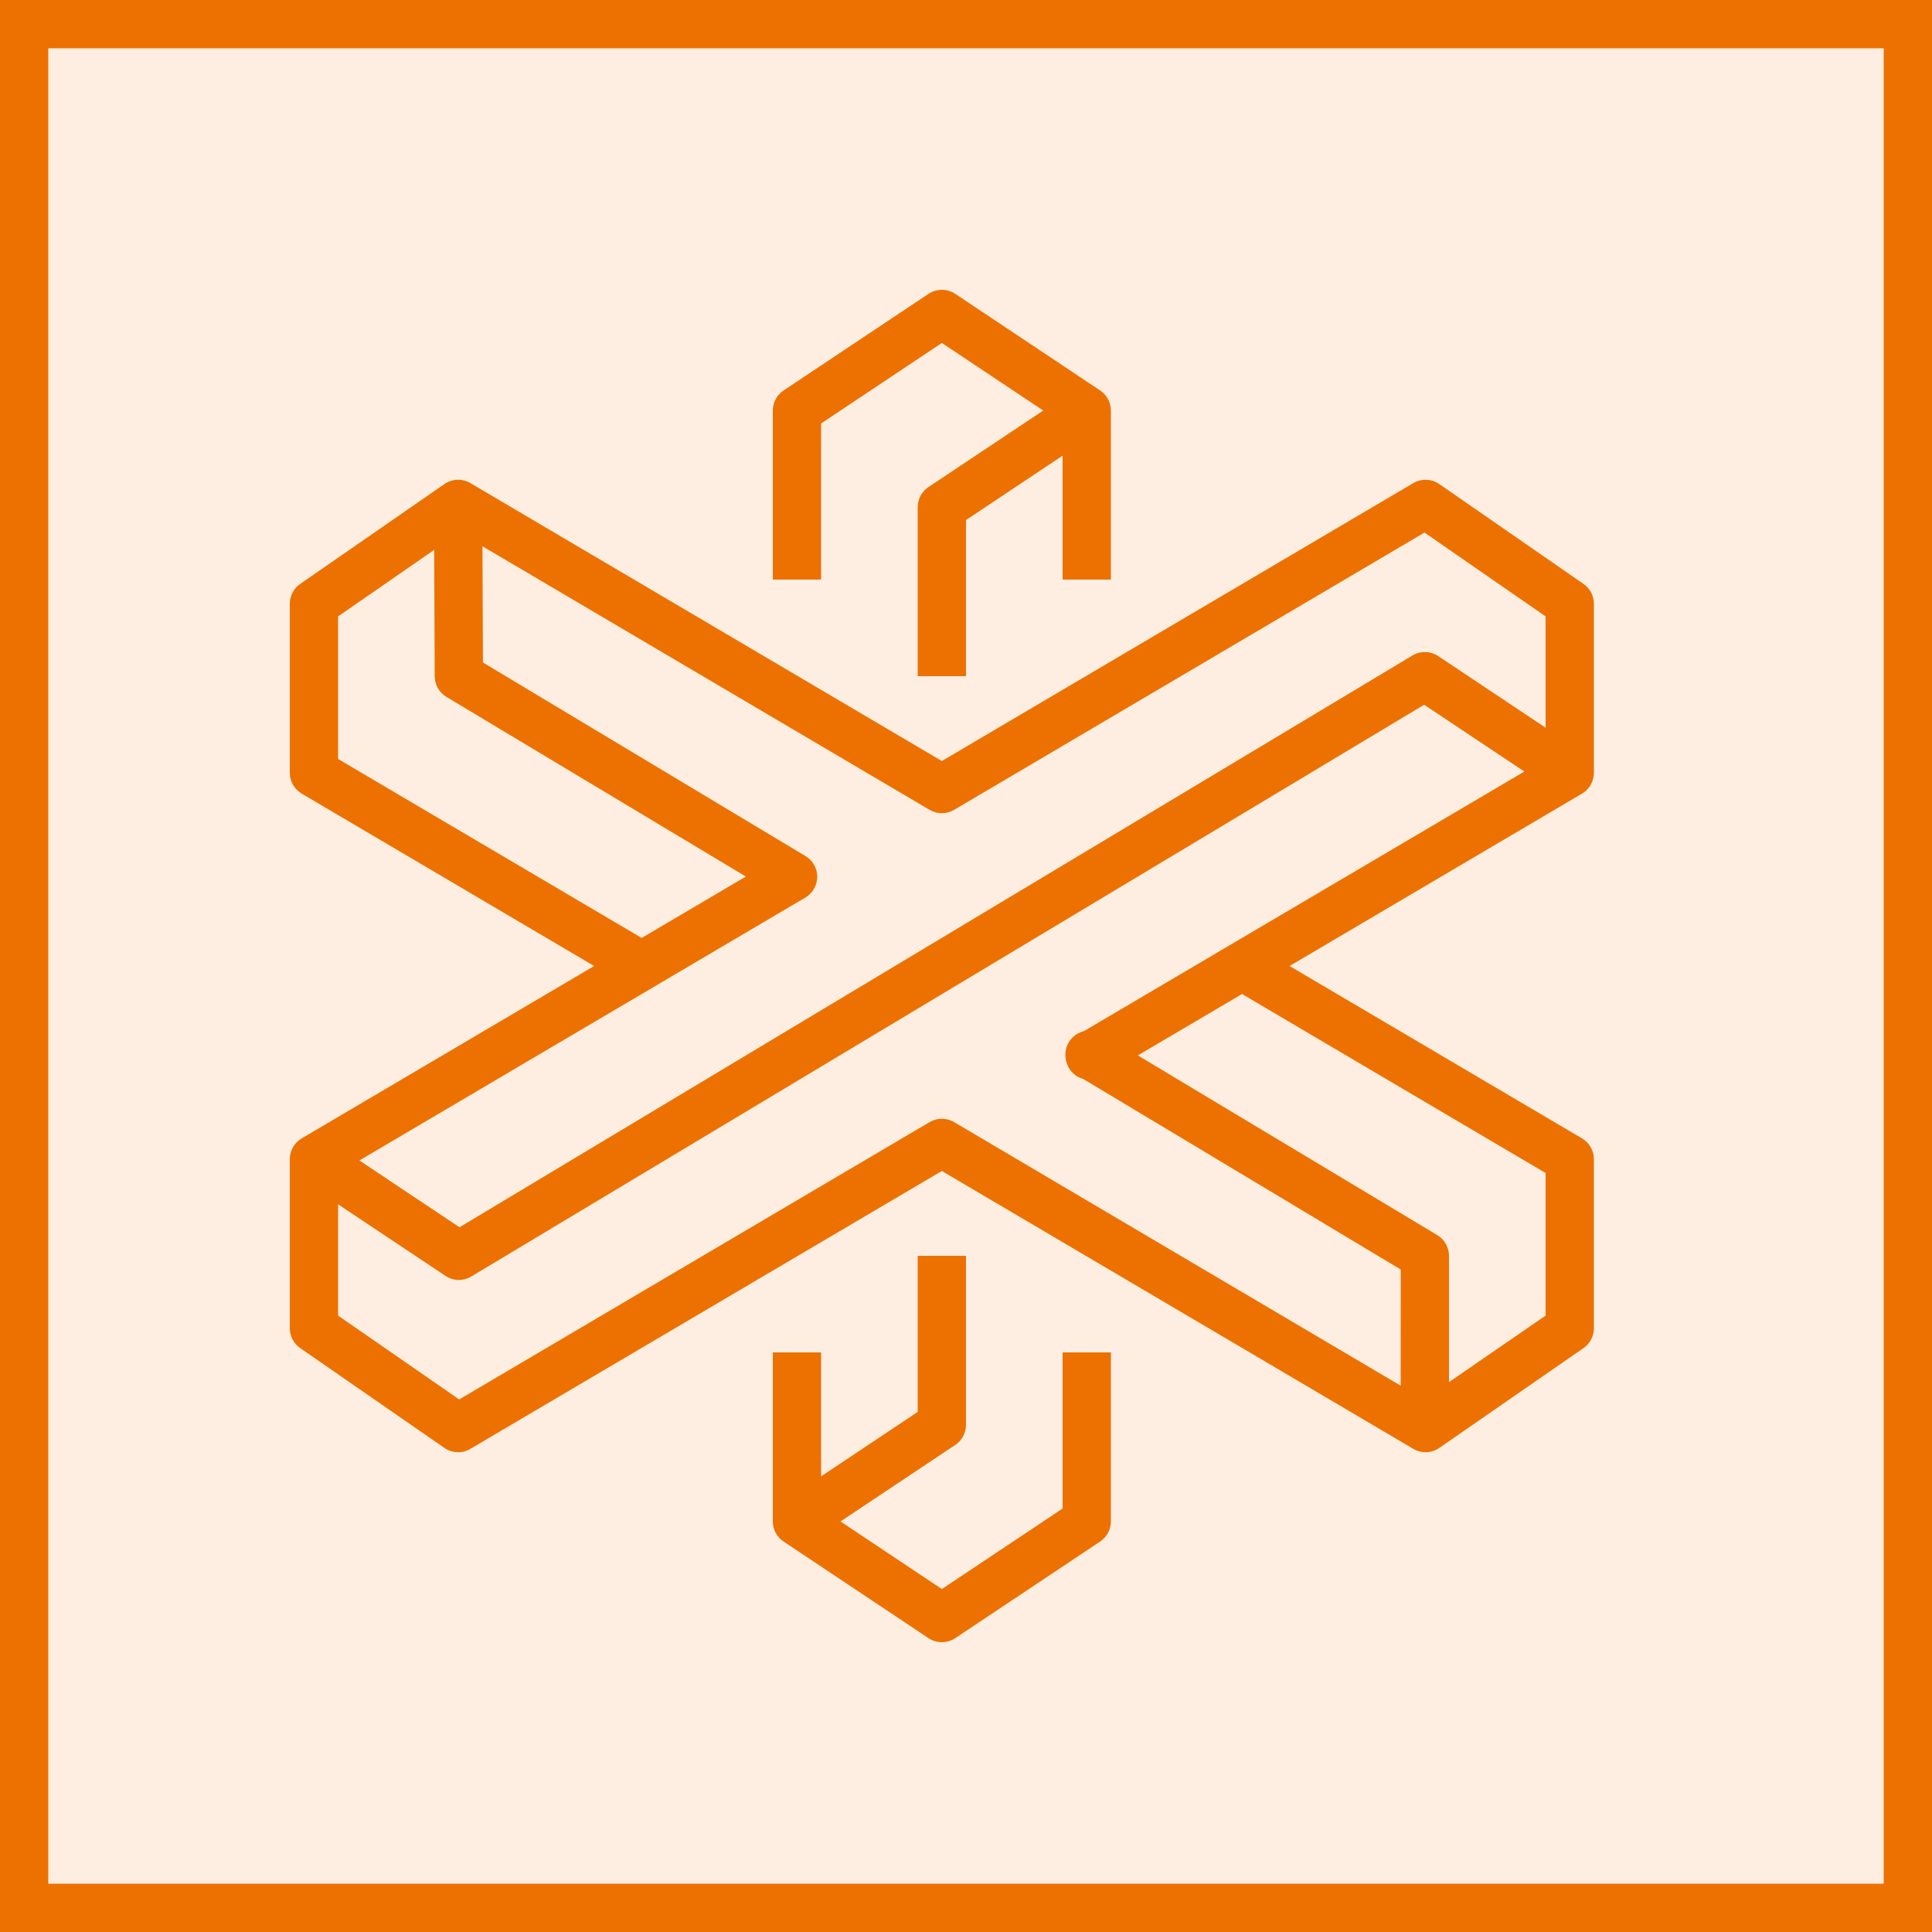 <svg width="40" height="40" viewBox="0 0 40 40" fill="none" xmlns="http://www.w3.org/2000/svg">
<g clip-path="url(#clip0_23295_3317)">
<path d="M40 0H0V40H40V0Z" fill="#ED7100" fill-opacity="0.12"/>
<path fill-rule="evenodd" clip-rule="evenodd" d="M25.715 20.58L23.558 21.851L29.757 25.571C29.907 25.661 29.999 25.823 30 25.998V28.615L32 27.238V24.286L25.715 20.58ZM19.754 23.232L29 28.689L29.001 26.284L22.429 22.34C22.304 22.306 22.196 22.224 22.131 22.112C22.015 21.915 22.037 21.647 22.2 21.487C22.271 21.416 22.357 21.368 22.447 21.345L31.56 15.974L29.486 14.591L9.757 26.429C9.678 26.476 9.589 26.5 9.5 26.5C9.403 26.5 9.307 26.472 9.223 26.416L7 24.934V27.238L9.507 28.974L19.246 23.232C19.403 23.14 19.598 23.14 19.754 23.232ZM13.285 19.419L15.442 18.148L9.243 14.429C9.093 14.339 9.001 14.177 9 14.002L8.989 11.385L7 12.762V15.714L13.285 19.419ZM19.246 16.767L9.989 11.31L9.999 13.716L16.677 17.724C16.828 17.814 16.921 17.978 16.92 18.154C16.919 18.33 16.826 18.494 16.674 18.583L7.441 24.026L9.514 25.409L29.243 13.571C29.408 13.471 29.616 13.476 29.777 13.584L32 15.066V12.762L29.493 11.026L19.754 16.767C19.598 16.86 19.403 16.86 19.246 16.767ZM32.754 16.431L26.699 20L32.754 23.569C32.906 23.659 33 23.823 33 24V27.5C33 27.664 32.92 27.818 32.784 27.911L29.799 29.978C29.714 30.037 29.614 30.067 29.515 30.067C29.427 30.067 29.339 30.044 29.261 29.997L19.5 24.244L9.739 29.997C9.573 30.097 9.361 30.089 9.201 29.978L6.216 27.911C6.08 27.818 6 27.664 6 27.5V24C6 23.823 6.094 23.659 6.246 23.569L12.301 20L6.246 16.431C6.094 16.341 6 16.177 6 16V12.5C6 12.336 6.08 12.182 6.216 12.089L9.201 10.022C9.361 9.911 9.573 9.903 9.739 10.002L19.5 15.756L29.261 10.002C29.427 9.903 29.639 9.911 29.799 10.022L32.784 12.089C32.92 12.182 33 12.336 33 12.5V16C33 16.177 32.906 16.341 32.754 16.431ZM22 31.232L19.5 32.899L17.402 31.5L19.778 29.916C19.916 29.823 20 29.667 20 29.5V26H19V29.232L17 30.566V28H16V31.5C16 31.667 16.084 31.823 16.223 31.916L19.223 33.916C19.307 33.972 19.403 34 19.5 34C19.597 34 19.694 33.972 19.778 33.916L22.777 31.916C22.916 31.823 23 31.667 23 31.5V28H22V31.232ZM17 12H16V8.5C16 8.333 16.084 8.177 16.223 8.084L19.223 6.084C19.391 5.972 19.61 5.972 19.778 6.084L22.777 8.084C22.916 8.177 23 8.333 23 8.5V12H22V9.434L20 10.767V14H19V10.5C19 10.333 19.084 10.177 19.223 10.084L21.599 8.5L19.5 7.101L17 8.767V12Z" fill="#ED7100"/>
</g>
<rect x="0.5" y="0.5" width="39" height="39" stroke="#ED7100"/>
<defs>
<clipPath id="clip0_23295_3317">
<rect width="40" height="40" fill="white"/>
</clipPath>
</defs>
</svg>
